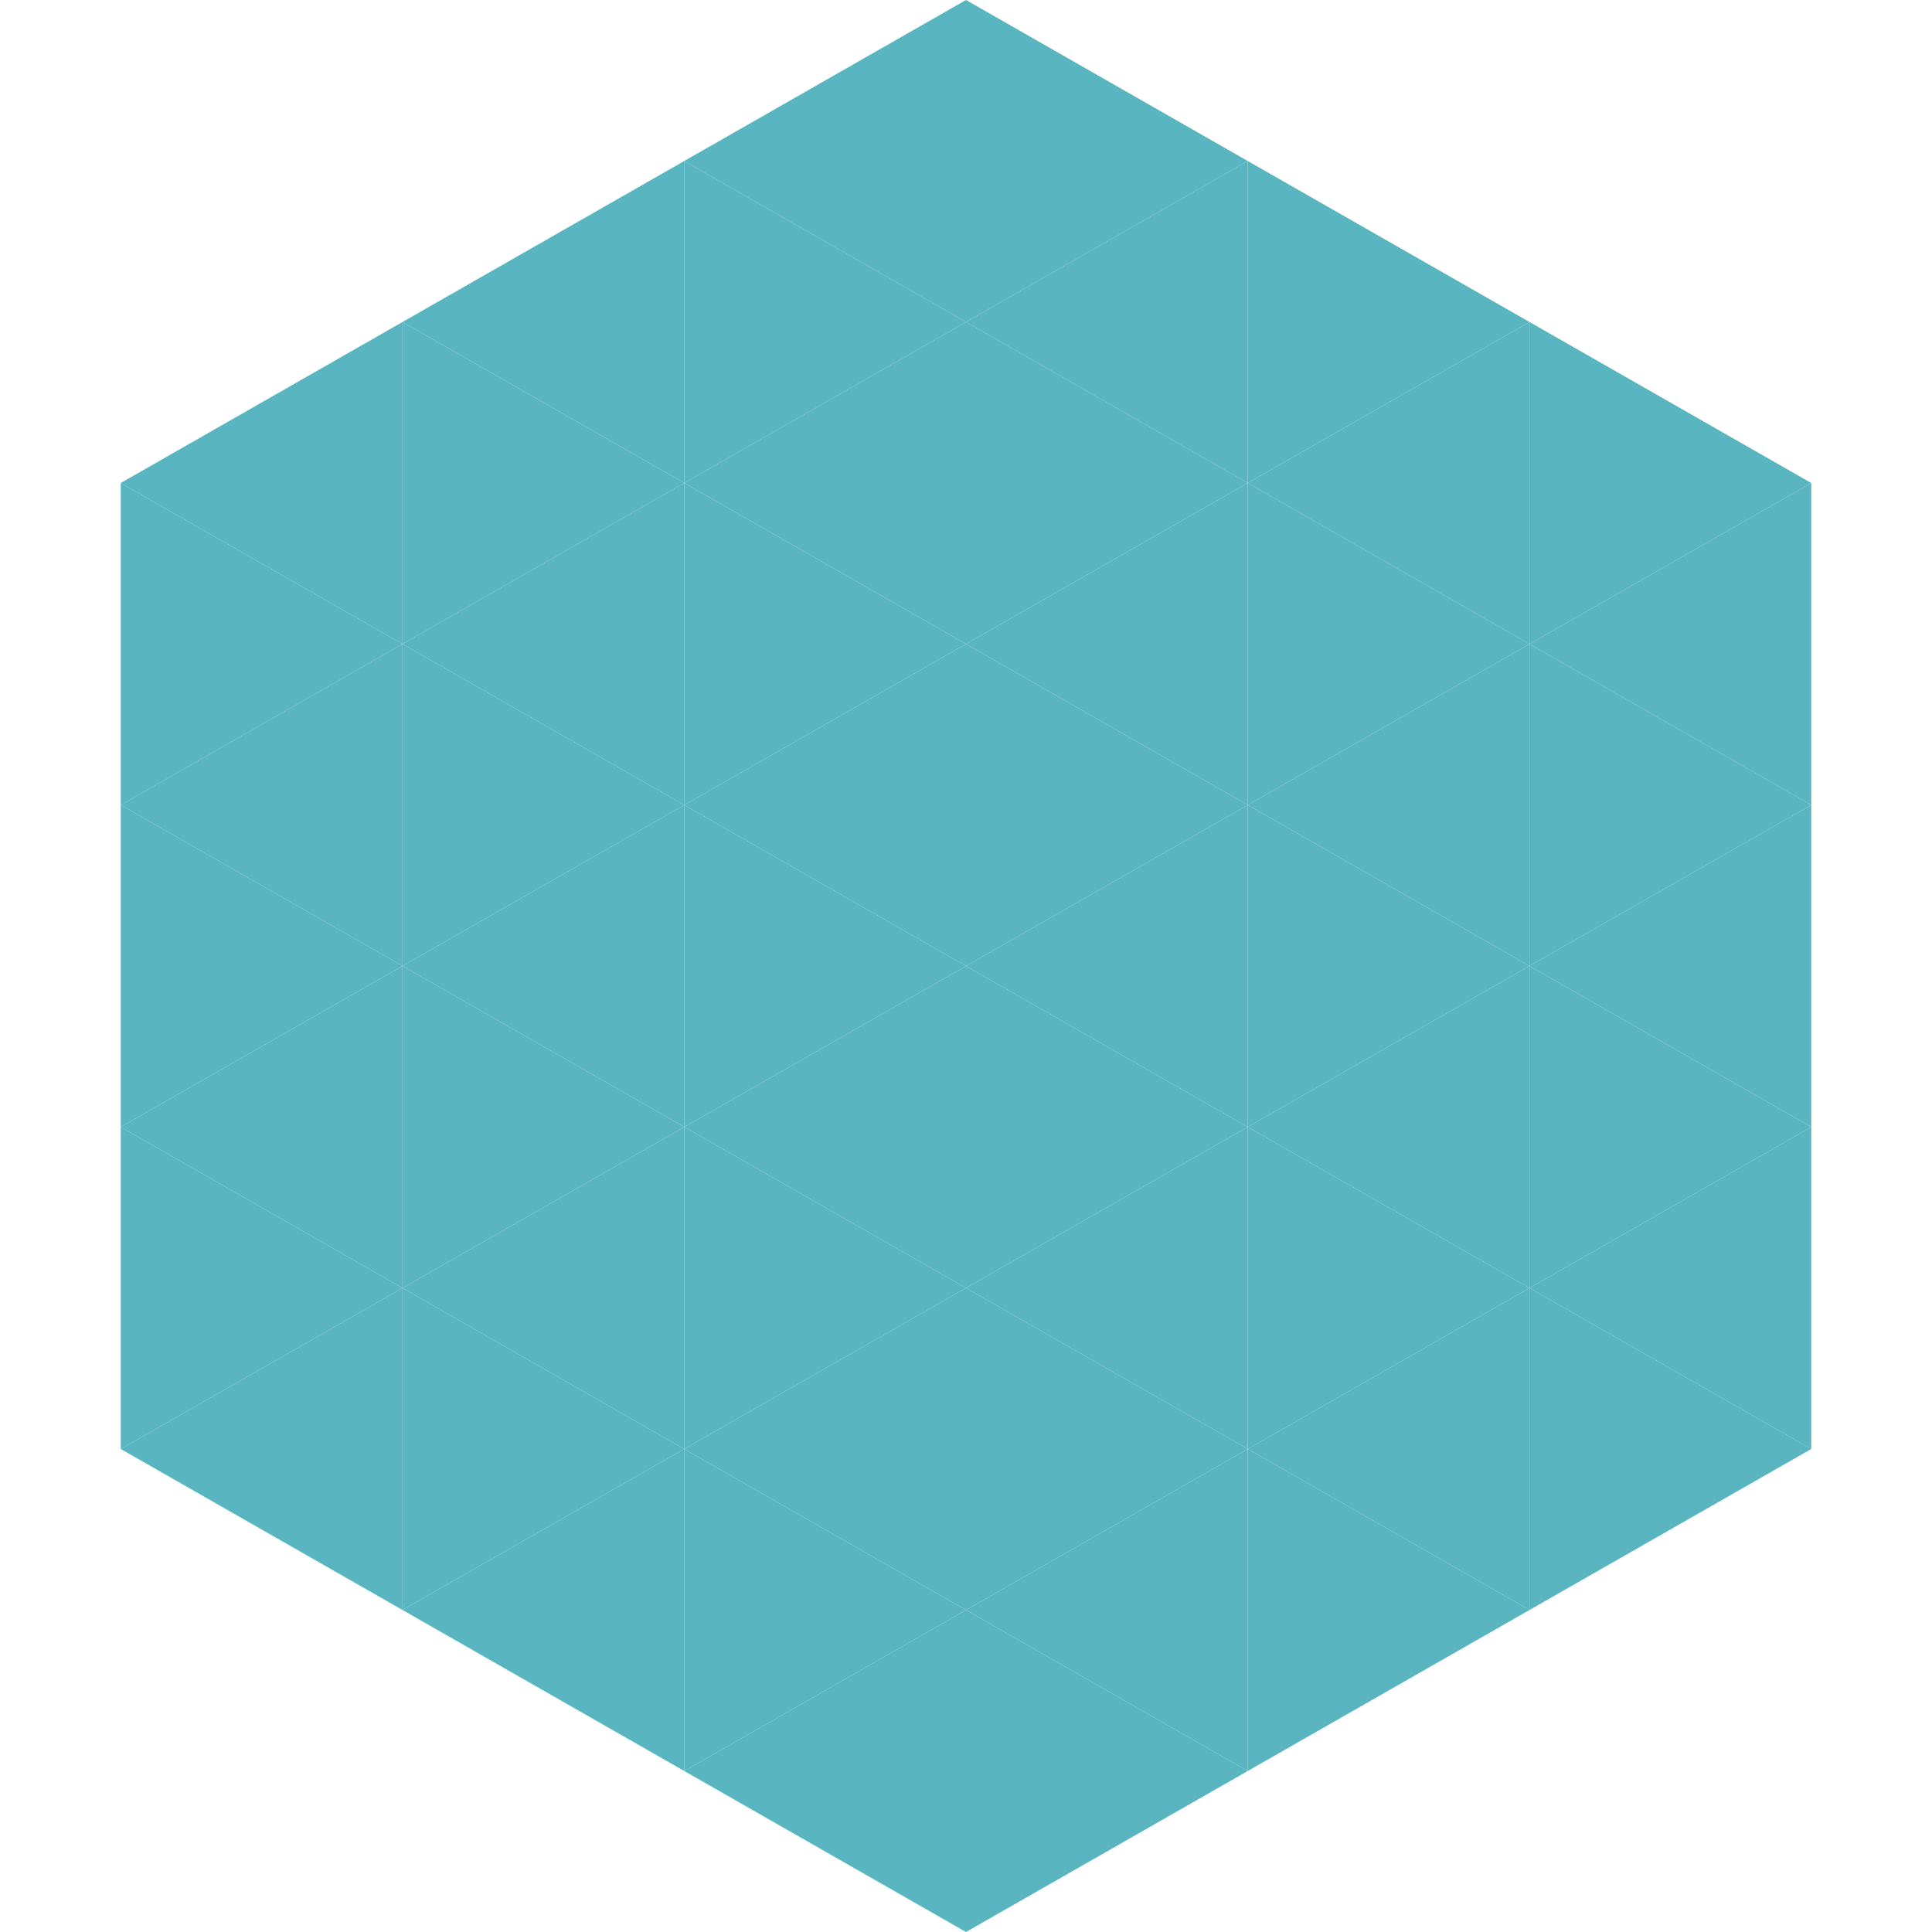 <?xml version="1.0"?>
<!-- Generated by SVGo -->
<svg width="240" height="240"
     xmlns="http://www.w3.org/2000/svg"
     xmlns:xlink="http://www.w3.org/1999/xlink">
<polygon points="50,40 15,60 50,80" style="fill:rgb(89,181,192)" />
<polygon points="190,40 225,60 190,80" style="fill:rgb(89,181,192)" />
<polygon points="15,60 50,80 15,100" style="fill:rgb(89,181,192)" />
<polygon points="225,60 190,80 225,100" style="fill:rgb(89,181,192)" />
<polygon points="50,80 15,100 50,120" style="fill:rgb(89,181,192)" />
<polygon points="190,80 225,100 190,120" style="fill:rgb(89,181,192)" />
<polygon points="15,100 50,120 15,140" style="fill:rgb(89,181,192)" />
<polygon points="225,100 190,120 225,140" style="fill:rgb(89,181,192)" />
<polygon points="50,120 15,140 50,160" style="fill:rgb(89,181,192)" />
<polygon points="190,120 225,140 190,160" style="fill:rgb(89,181,192)" />
<polygon points="15,140 50,160 15,180" style="fill:rgb(89,181,192)" />
<polygon points="225,140 190,160 225,180" style="fill:rgb(89,181,192)" />
<polygon points="50,160 15,180 50,200" style="fill:rgb(89,181,192)" />
<polygon points="190,160 225,180 190,200" style="fill:rgb(89,181,192)" />
<polygon points="15,180 50,200 15,220" style="fill:rgb(255,255,255); fill-opacity:0" />
<polygon points="225,180 190,200 225,220" style="fill:rgb(255,255,255); fill-opacity:0" />
<polygon points="50,0 85,20 50,40" style="fill:rgb(255,255,255); fill-opacity:0" />
<polygon points="190,0 155,20 190,40" style="fill:rgb(255,255,255); fill-opacity:0" />
<polygon points="85,20 50,40 85,60" style="fill:rgb(89,181,192)" />
<polygon points="155,20 190,40 155,60" style="fill:rgb(89,181,192)" />
<polygon points="50,40 85,60 50,80" style="fill:rgb(89,181,192)" />
<polygon points="190,40 155,60 190,80" style="fill:rgb(89,181,192)" />
<polygon points="85,60 50,80 85,100" style="fill:rgb(89,181,192)" />
<polygon points="155,60 190,80 155,100" style="fill:rgb(89,181,192)" />
<polygon points="50,80 85,100 50,120" style="fill:rgb(89,181,192)" />
<polygon points="190,80 155,100 190,120" style="fill:rgb(89,181,192)" />
<polygon points="85,100 50,120 85,140" style="fill:rgb(89,181,192)" />
<polygon points="155,100 190,120 155,140" style="fill:rgb(89,181,192)" />
<polygon points="50,120 85,140 50,160" style="fill:rgb(89,181,192)" />
<polygon points="190,120 155,140 190,160" style="fill:rgb(89,181,192)" />
<polygon points="85,140 50,160 85,180" style="fill:rgb(89,181,192)" />
<polygon points="155,140 190,160 155,180" style="fill:rgb(89,181,192)" />
<polygon points="50,160 85,180 50,200" style="fill:rgb(89,181,192)" />
<polygon points="190,160 155,180 190,200" style="fill:rgb(89,181,192)" />
<polygon points="85,180 50,200 85,220" style="fill:rgb(89,181,192)" />
<polygon points="155,180 190,200 155,220" style="fill:rgb(89,181,192)" />
<polygon points="120,0 85,20 120,40" style="fill:rgb(89,181,192)" />
<polygon points="120,0 155,20 120,40" style="fill:rgb(89,181,192)" />
<polygon points="85,20 120,40 85,60" style="fill:rgb(89,181,192)" />
<polygon points="155,20 120,40 155,60" style="fill:rgb(89,181,192)" />
<polygon points="120,40 85,60 120,80" style="fill:rgb(89,181,192)" />
<polygon points="120,40 155,60 120,80" style="fill:rgb(89,181,192)" />
<polygon points="85,60 120,80 85,100" style="fill:rgb(89,181,192)" />
<polygon points="155,60 120,80 155,100" style="fill:rgb(89,181,192)" />
<polygon points="120,80 85,100 120,120" style="fill:rgb(89,181,192)" />
<polygon points="120,80 155,100 120,120" style="fill:rgb(89,181,192)" />
<polygon points="85,100 120,120 85,140" style="fill:rgb(89,181,192)" />
<polygon points="155,100 120,120 155,140" style="fill:rgb(89,181,192)" />
<polygon points="120,120 85,140 120,160" style="fill:rgb(89,181,192)" />
<polygon points="120,120 155,140 120,160" style="fill:rgb(89,181,192)" />
<polygon points="85,140 120,160 85,180" style="fill:rgb(89,181,192)" />
<polygon points="155,140 120,160 155,180" style="fill:rgb(89,181,192)" />
<polygon points="120,160 85,180 120,200" style="fill:rgb(89,181,192)" />
<polygon points="120,160 155,180 120,200" style="fill:rgb(89,181,192)" />
<polygon points="85,180 120,200 85,220" style="fill:rgb(89,181,192)" />
<polygon points="155,180 120,200 155,220" style="fill:rgb(89,181,192)" />
<polygon points="120,200 85,220 120,240" style="fill:rgb(89,181,192)" />
<polygon points="120,200 155,220 120,240" style="fill:rgb(89,181,192)" />
<polygon points="85,220 120,240 85,260" style="fill:rgb(255,255,255); fill-opacity:0" />
<polygon points="155,220 120,240 155,260" style="fill:rgb(255,255,255); fill-opacity:0" />
</svg>
